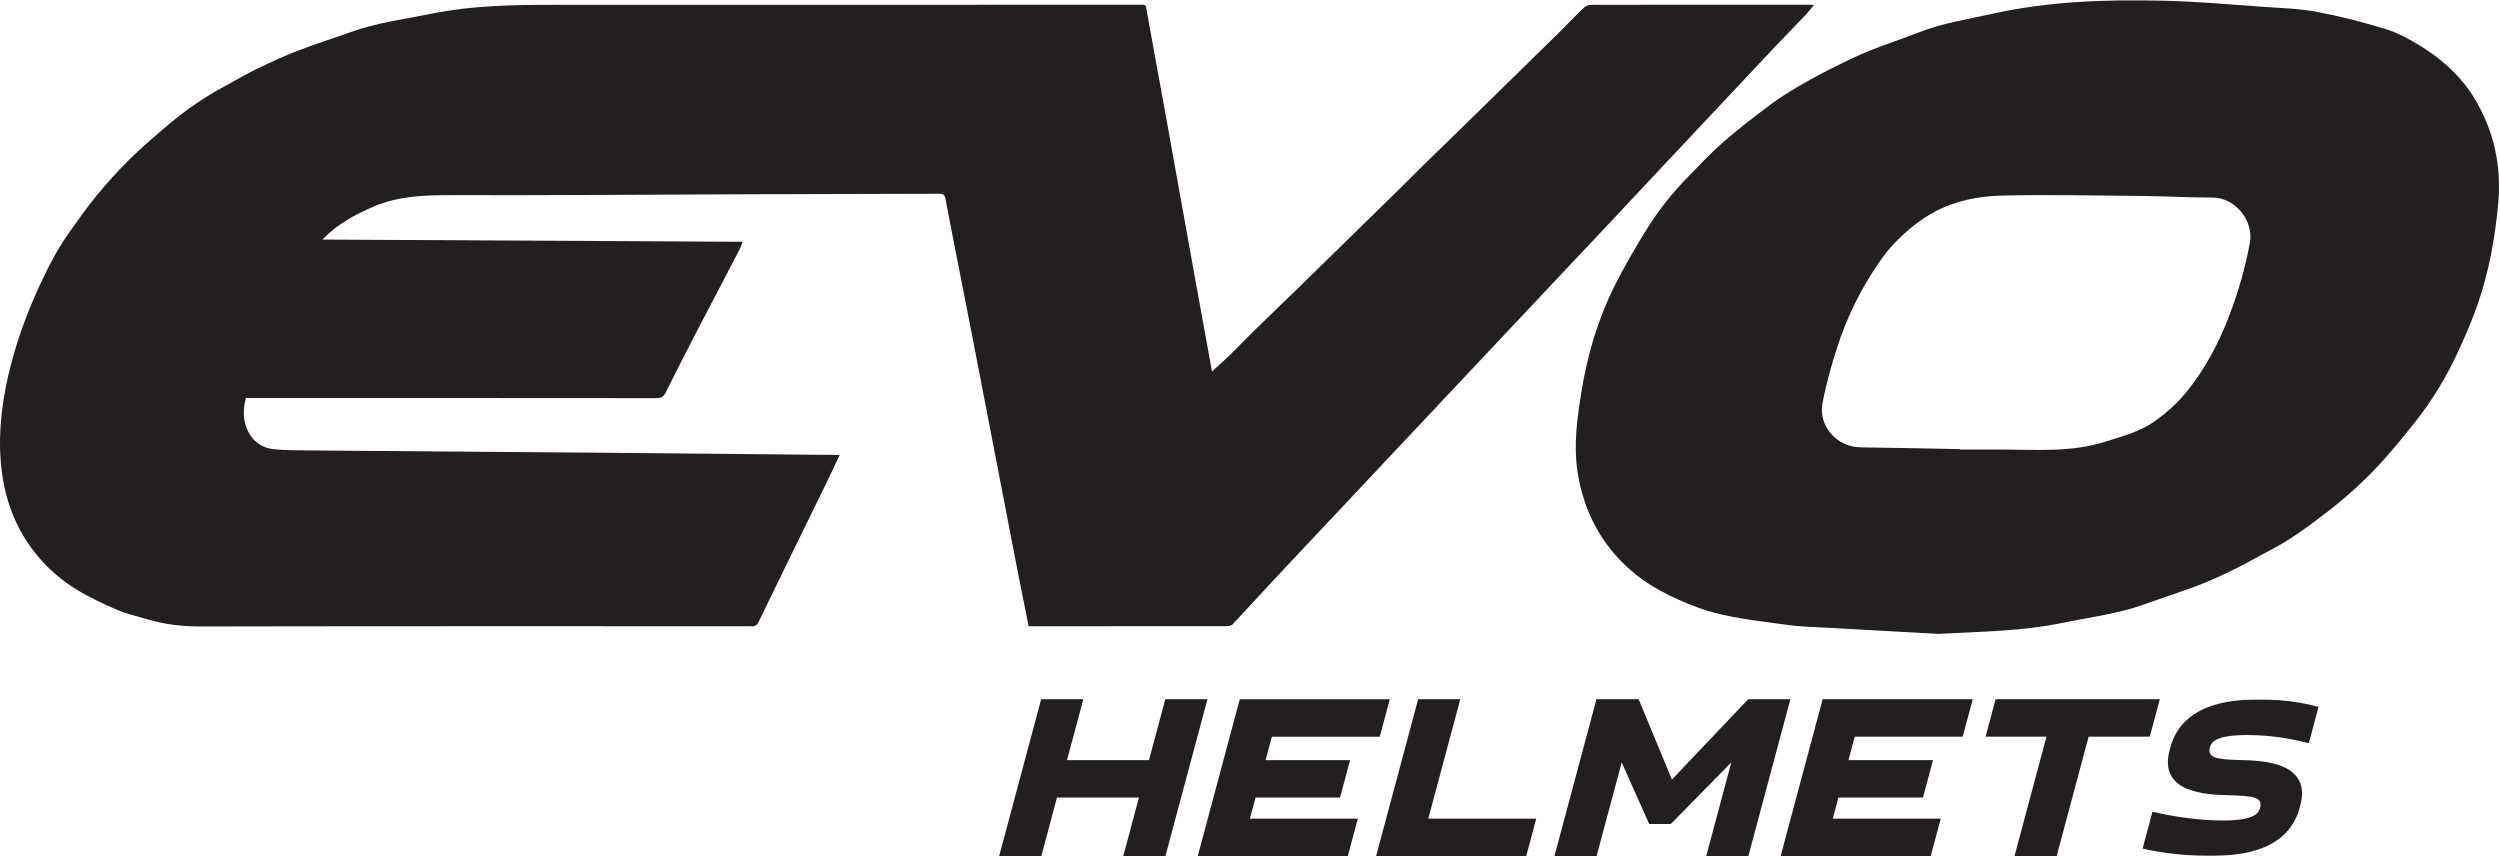 <?xml version="1.0" encoding="UTF-8" standalone="no"?>
<!-- Created with Inkscape (http://www.inkscape.org/) -->

<svg
   version="1.1"
   id="svg2"
   xml:space="preserve"
   width="5749.333"
   height="1969.333"
   viewBox="0 0 5749.333 1969.333"
   xmlns="http://www.w3.org/2000/svg"
   xmlns:svg="http://www.w3.org/2000/svg"><defs
     id="defs6" /><g
     id="g8"
     transform="matrix(1.333,0,0,-1.333,0,1969.333)"><g
       id="g10"
       transform="scale(0.1)"><g
         id="g12"
         transform="scale(1.92)"><path
           d="m 10890.3,4357.13 c 56.4,51.32 106.9,94.75 154.5,141.21 78.5,76.69 154.1,156.27 232.6,232.96 138.5,135.33 278.3,269.14 417.2,404.1 108.8,105.76 216.7,212.31 325.2,318.34 170.4,166.74 341.2,333.11 511.5,500.02 98.6,96.81 196.1,194.86 294.7,291.62 117.9,115.67 236.6,230.53 354.8,345.87 109.7,107.12 219.3,214.44 328.9,321.73 165.6,162.06 331.5,323.8 496.5,486.5 75.8,74.67 148.6,152.32 225.5,225.83 15.9,15.32 43.6,25.94 65.8,26 654,1.34 1307.8,1.07 1961.7,1.03 11.3,0 22.5,-1.19 40.8,-2.19 -30.3,-35.86 -55.1,-68.16 -83,-97.54 -85.1,-89.67 -172.1,-177.53 -257.1,-267.36 -153.6,-162.26 -306.3,-325.34 -459.3,-488.24 -99.3,-105.66 -198.4,-211.57 -297.7,-317.29 -152.9,-162.84 -306,-325.47 -458.9,-488.41 -95.8,-102.01 -191.1,-204.62 -287,-306.57 -160,-170.04 -320.3,-339.69 -480.4,-509.61 -98.3,-104.35 -196.3,-208.97 -294.5,-313.37 -154.3,-163.95 -308.8,-327.78 -463.1,-491.74 -98.4,-104.45 -196.5,-209.13 -294.8,-313.63 -153.2,-162.81 -306.6,-325.49 -459.7,-488.35 -98.3,-104.47 -196.2,-209.29 -294.5,-313.75 -157.7,-167.65 -315.7,-334.99 -473.3,-502.65 -98.2,-104.43 -196.5,-208.76 -294.1,-313.85 -109.8,-118.25 -218.2,-237.92 -329.2,-355.15 -11,-11.66 -35.7,-14.52 -54.1,-14.52 -422.5,-0.8 -845,-0.63 -1267.55,-0.63 -150.92,0 -301.77,0 -452.69,0 -18.16,0 -36.35,0 -56.49,0 -32.67,163.73 -64.99,323.76 -96.3,483.91 -42.59,218.12 -84.42,436.35 -126.54,654.58 -85.76,444.51 -171.39,889.08 -257.41,1333.57 -47.34,244.35 -95.34,488.51 -143.14,732.7 -41.4,211.57 -84.26,422.84 -123.22,634.85 -7.24,39.21 -23.22,46.86 -59.01,46.7 -581.77,-2.28 -1163.55,-2.91 -1745.35,-4.88 -876.84,-2.97 -1753.68,-10.15 -2630.51,-7.88 -241.87,0.67 -480.29,-6.3 -704.31,-102.94 -164.35,-70.93 -324.03,-154.46 -459.34,-296.06 1261.33,-6.65 2514.78,-13.27 3776.06,-19.87 -10.68,-26.83 -16.79,-47.1 -26.41,-65.59 -131.85,-253.09 -264.87,-505.65 -396.2,-759.03 -91.23,-176.23 -181.16,-353.14 -269.75,-530.74 -17.8,-35.83 -38.53,-49.55 -80.08,-49.5 -1208.86,1.29 -2417.74,1.05 -3626.59,1.05 -21.43,0 -42.89,0 -64.84,0 -25.83,-94.41 -27.09,-185.71 6.46,-270.86 42.53,-107.99 127.64,-176.93 244.03,-189.14 107.88,-11.31 217.22,-10.17 325.97,-11.04 1024.29,-8.59 2048.62,-16.13 3072.93,-24.64 544.82,-4.53 1089.68,-10.35 1634.49,-15.56 14.74,-0.12 29.42,-0.02 51.62,-0.02 -41.16,-87.06 -78.59,-168.45 -117.84,-248.94 -95.78,-196.61 -192.75,-392.62 -288.55,-589.22 -109.63,-224.96 -218.26,-450.45 -328.5,-675.05 -5.68,-11.62 -21.47,-20.77 -34.59,-25.47 -11.86,-4.27 -26.5,-0.93 -39.93,-0.93 -1641.49,0 -3283,1.36 -4924.5,-2.04 -170.4,-0.36 -334.71,17.66 -496.59,66.97 -86.24,26.3 -175.57,45.42 -257.95,80.71 -121.994,52.3 -243.433,108.65 -357.024,176.76 -141.697,84.98 -267.922,193.51 -372.416,322.01 -170.097,209.13 -268.879,450.67 -307.165,717.78 -42.942,299.64 -13.222,594.49 53.377,887.11 63.937,280.88 161.537,550.08 282.081,811.58 79.883,173.35 167.599,341.82 279.664,496.69 77.218,106.65 152.174,215.37 236.271,316.45 94.771,113.94 194.012,224.96 299.792,328.65 111.5,109.32 231.13,210.6 350.55,311.47 152.87,129.09 317.79,241.32 494.05,336.56 97.84,52.84 193.74,109.76 293.74,158.2 120.91,58.58 243.3,115.09 368.53,163.52 154.74,59.83 313.63,108.84 469.69,165.34 236.56,85.7 485.03,116.7 729.69,166.42 361.47,73.5 726.41,79.74 1092.88,79.58 1750.38,-0.67 3500.84,0.57 5251.21,1.13 86.6,0 71.2,5.81 84.6,-68.36 57.7,-317.29 116.1,-634.42 173.4,-951.84 82,-453.82 163,-907.92 244.8,-1361.86 54.3,-300.82 109.2,-601.51 165.9,-913.19"
           style="fill:#231f20;fill-opacity:1;fill-rule:evenodd;stroke:none"
           id="path14" /></g><g
         id="g16"
         transform="scale(2.645)"><path
           d="m 12783.8,2656 c 0,-0.86 0,-1.72 0,-2.57 94.9,0 189.9,0.37 284.8,-0.08 222.6,-1.07 446,-18.26 663.9,51.51 110.4,35.35 222.1,62.8 319.7,131.68 79.2,55.94 150.3,119.6 210.5,193.82 122.4,150.56 211.1,320.68 279.9,501.92 57.8,152.26 102.6,307.6 132.2,467.87 27.5,149.1 -98.6,296.21 -241.1,296.59 -152,0.39 -304.1,8.8 -456.2,10.33 -306.4,2.98 -613.1,9.86 -919.4,2.71 -152.7,-3.59 -304.2,-32.47 -443.7,-108.19 -98.9,-53.63 -182,-124.24 -258.8,-203.55 -37.7,-38.94 -70.9,-83.02 -101.8,-127.85 -115.4,-167.56 -204.8,-348.92 -267.9,-541.87 -39.8,-121.76 -74.7,-246.14 -98.4,-371.86 -29.1,-154.69 98.8,-286.86 246.6,-288.71 216.6,-2.68 433.2,-7.72 649.7,-11.75 z m -141.7,-1204.98 c -202,11.1 -471.5,25.66 -741,40.85 -80,4.54 -160.8,6.06 -240,17.4 -196.4,28.23 -395.7,44.33 -583.9,112.56 -85.9,31.12 -170.4,68.62 -250.5,112.43 -109.6,59.88 -208.1,137.45 -290.4,231.67 -137.4,157.16 -216.9,341.26 -247.4,548.28 -25.6,173.89 -1.3,344.35 26,514.75 38.7,241.92 108,475.36 217.8,694.63 60.5,120.94 129.3,238.12 200,353.52 79.2,129.37 173.3,248.37 279.7,356.86 75.3,76.81 148.7,156.15 229.7,226.61 98.3,85.47 202.3,164.63 306.5,243.03 56.8,42.67 117.8,80.18 179,116.31 70.6,41.62 142.6,81.2 215.8,117.95 82.9,41.58 166.5,82.47 252.3,117.41 106,43.09 215.4,77.76 321.9,119.63 153,60.15 314.8,84.11 473.8,119.83 373.7,83.96 753.3,95.04 1133.6,85.85 216.2,-5.26 432.2,-25.13 648,-40.3 113.9,-7.97 229.3,-11.07 340.9,-32.35 151.6,-28.84 302,-67.48 449.5,-112.84 78.6,-24.16 153.3,-65.96 224,-109.24 144.9,-88.76 269.3,-202.24 356.9,-349.28 124.9,-209.7 172.6,-437.91 150.2,-681.27 -20.1,-218.16 -58.4,-432.83 -128.8,-640.33 -35.8,-105.3 -80,-208.09 -126,-309.48 -77.8,-171.61 -175.1,-332.19 -292.3,-479.94 -62.4,-78.6 -126.3,-156.19 -192.8,-231.36 -118.9,-134.52 -252,-253.71 -394.8,-362.89 -112.6,-86.02 -226,-169.59 -352.2,-234.84 -75,-38.78 -147.8,-81.66 -223.5,-118.83 -78.9,-38.75 -158.5,-76.66 -240.5,-108.12 -115.8,-44.44 -234.5,-81.3 -351.2,-123.72 -178.6,-64.98 -366.5,-86.95 -551.1,-125.04 -241.7,-49.9 -486.5,-53.87 -799.2,-69.74"
           style="fill:#231f20;fill-opacity:1;fill-rule:evenodd;stroke:none"
           id="path18" /></g><g
         id="g20"
         transform="scale(1.278)"><path
           d="M 14055.3,2121.25 13487.8,2.754 h 569.2 l 211.6,790.898 h 1106.5 L 15163.3,2.754 h 569 L 16300,2121.25 h -569.2 l -220,-822.35 h -1106.7 l 220.3,822.35 h -569.1"
           style="fill:#231f20;fill-opacity:1;fill-rule:evenodd;stroke:none"
           id="path22" /></g><g
         id="g24"
         transform="scale(1.471)"><path
           d="m 16300,1842.23 -117.7,-439.34 h -1265.5 l -73.7,-274.84 h 991.1 l -117.8,-438.792 h -991.1 l -66,-247.309 H 15925 L 15807.2,2.392 H 14047.4 L 14540.2,1842.23 H 16300"
           style="fill:#231f20;fill-opacity:1;fill-rule:evenodd;stroke:none"
           id="path26" /></g><g
         id="g28"
         transform="scale(1.626)"><path
           d="M 16193.4,2.165 16300,399.954 h -1145.5 l 339.6,1267.226 h -447.2 L 14600.8,2.165 h 1592.6"
           style="fill:#231f20;fill-opacity:1;fill-rule:evenodd;stroke:none"
           id="path30" /></g><g
         id="g32"
         transform="scale(1.895)"><path
           d="m 15210.8,294.061 551.1,560.868 -228.5,-853.071 h 383.8 L 16300,1430.84 h -383.8 l -695,-731.565 -303,731.565 h -383.8 L 14151.6,1.858 h 383.9 L 14764,854.929 15014.5,294.061 h 196.3"
           style="fill:#231f20;fill-opacity:1;fill-rule:evenodd;stroke:none"
           id="path34" /></g><g
         id="g36"
         transform="scale(2.088)"><path
           d="m 16300,1298.2 -83,-309.599 h -891.9 l -51.8,-193.677 h 698.5 l -83.1,-309.211 h -698.4 l -46.5,-174.276 h 891.9 l -83,-309.751 H 14712.6 L 15059.9,1298.2 H 16300"
           style="fill:#231f20;fill-opacity:1;fill-rule:evenodd;stroke:none"
           id="path38" /></g><g
         id="g40"
         transform="scale(2.286)"><path
           d="m 15521.3,1.54 241.6,901.619 h 461.2 L 16300,1186 h -1239.1 l -75.8,-282.841 h 459.6 L 15203.1,1.54 h 318.2"
           style="fill:#231f20;fill-opacity:1;fill-rule:evenodd;stroke:none"
           id="path42" /></g><g
         id="g44"
         transform="scale(2.454)"><path
           d="m 15627.2,251.885 c 220.9,0 251.6,50.854 261.9,89.594 19.5,72.656 -42.5,83.495 -220.5,88.061 -156.4,4.634 -496.3,15.358 -415.6,316.536 l 5.3,20.056 c 47.7,177.846 204.2,335.418 596.6,335.418 h 55.5 c 140.6,0 271.6,-18.63 389.6,-51.07 l -68.2,-254.886 c -140.4,35.443 -281.3,57.234 -432.8,57.234 -223.9,0 -253.1,-51.045 -262.6,-86.696 -19.9,-74.072 45.2,-84.914 218.5,-89.482 146,-2.974 498.4,-13.812 416.8,-318.221 l -5.3,-20.038 C 16119.1,162.201 15962.7,4.649 15568.7,4.649 h -55.7 c -162.2,0 -311.6,18.62 -450.1,49.387 l 69.6,259.541 c 156.9,-36.956 337.1,-61.692 494.7,-61.692"
           style="fill:#231f20;fill-opacity:1;fill-rule:evenodd;stroke:none"
           id="path46" /></g></g></g></svg>
